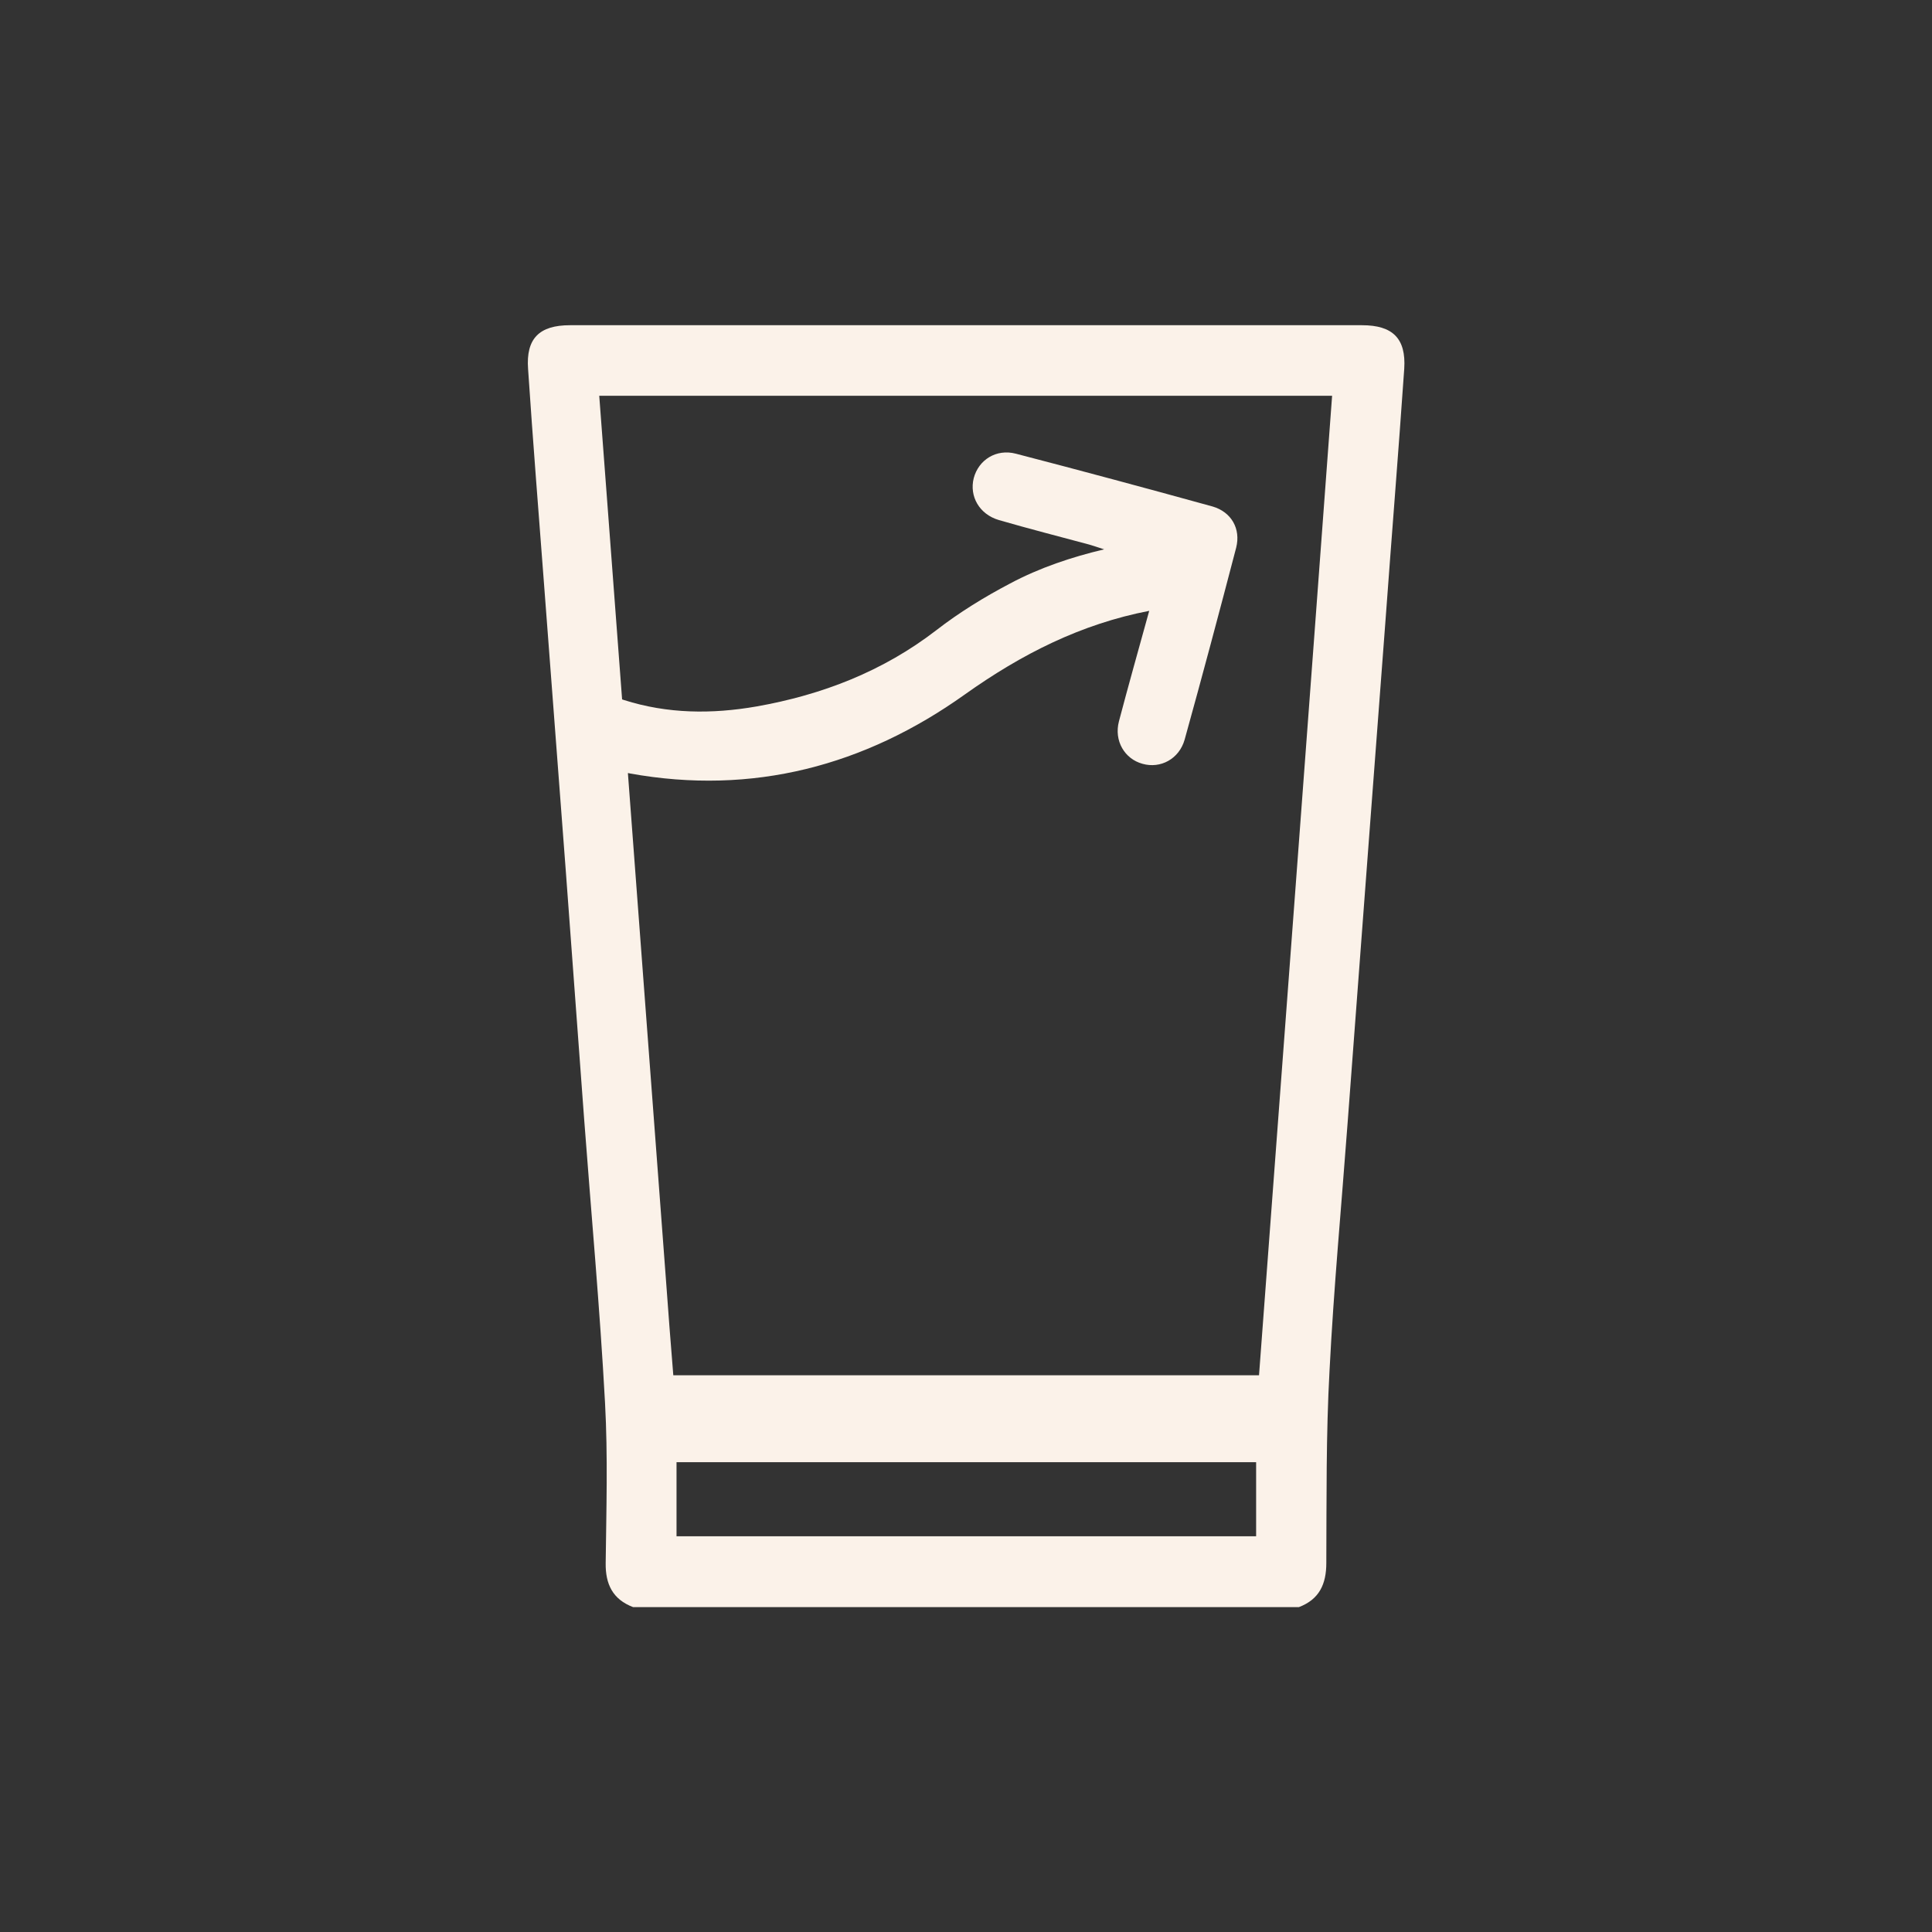 <?xml version="1.0" encoding="utf-8"?>
<!-- Generator: Adobe Illustrator 27.0.0, SVG Export Plug-In . SVG Version: 6.00 Build 0)  -->
<svg version="1.1" id="Calque_1" xmlns="http://www.w3.org/2000/svg" xmlns:xlink="http://www.w3.org/1999/xlink" x="0px" y="0px"
	 viewBox="0 0 600 600" style="enable-background:new 0 0 600 600;" xml:space="preserve">
<rect x="0" y="0" width="600" height="600" fill="#333333" stroke="none"/>
<style type="text/css">
	.st0{fill:#FBF2E9;}
	.st1{fill:#FBF2E9;stroke:#FBF2E9;stroke-width:4;stroke-miterlimit:10;}
	.st2{fill:#FBF2E9;stroke:#FBF2E9;stroke-width:5;stroke-miterlimit:10;}
</style>
<path class="st0" d="M423,101c-82,0-164,0-246,0c-9.5,0-13.7,4.1-13,13.6c1.5,22.5,3.3,44.9,5,67.4c2.2,29.4,4.5,58.9,6.7,88.3
	c1.9,25.7,3.8,51.4,5.7,77.1c2.2,29.4,4.9,58.8,6.5,88.3c0.9,16.5,0.4,33.1,0.2,49.7c-0.1,6.6,2.2,11.3,8.5,13.7h206.8
	c6.3-2.4,8.5-7.1,8.5-13.7c0.1-19.9-0.1-39.9,1-59.8c1.3-25.6,3.7-51.1,5.6-76.7c2.2-29.7,4.5-59.4,6.7-89.1
	c1.7-22.5,3.4-44.9,5.1-67.4c1.9-26,4-51.9,5.8-77.9C436.7,105.1,432.5,101,423,101z M390.1,477.1h-180v-23h180V477.1z M391,427.1
	H209.1c-0.8-10-1.6-19.9-2.3-29.9c-1.2-16.4-6.8-90-11.8-157.1c0.2,0,0.4,0,0.6,0.1c38.2,6.9,73-2.4,104-24.5
	c17.7-12.6,36.1-21.9,57.3-26c-3.4,12.3-6.5,23.3-9.4,34.3c-1.6,6.1,1.8,11.7,7.3,13.2c5.6,1.6,11.4-1.5,13.1-7.5
	c5.5-19.8,10.8-39.7,16-59.6c1.5-5.9-1.5-11.1-7.3-12.8c-20.3-5.6-40.7-11.1-61.1-16.4c-6.1-1.6-11.6,1.9-13.1,7.6
	c-1.4,5.6,1.7,11.2,7.8,13c9.3,2.7,18.7,5.1,28,7.6c1.3,0.4,2.6,0.8,4.7,1.5c-10.1,2.4-20,5.7-29.2,10.6c-8,4.2-15.8,9-22.9,14.5
	c-16.6,12.8-35.5,20.1-55.9,23.7c-13.8,2.4-27.6,2.3-41.1-2c-0.2-0.1-0.4-0.1-0.6-0.2c-3.5-46.2-6.4-85.4-7.1-94.3h227.6
	C406.2,224.4,398.6,325.6,391,427.1z"/>
</svg>
